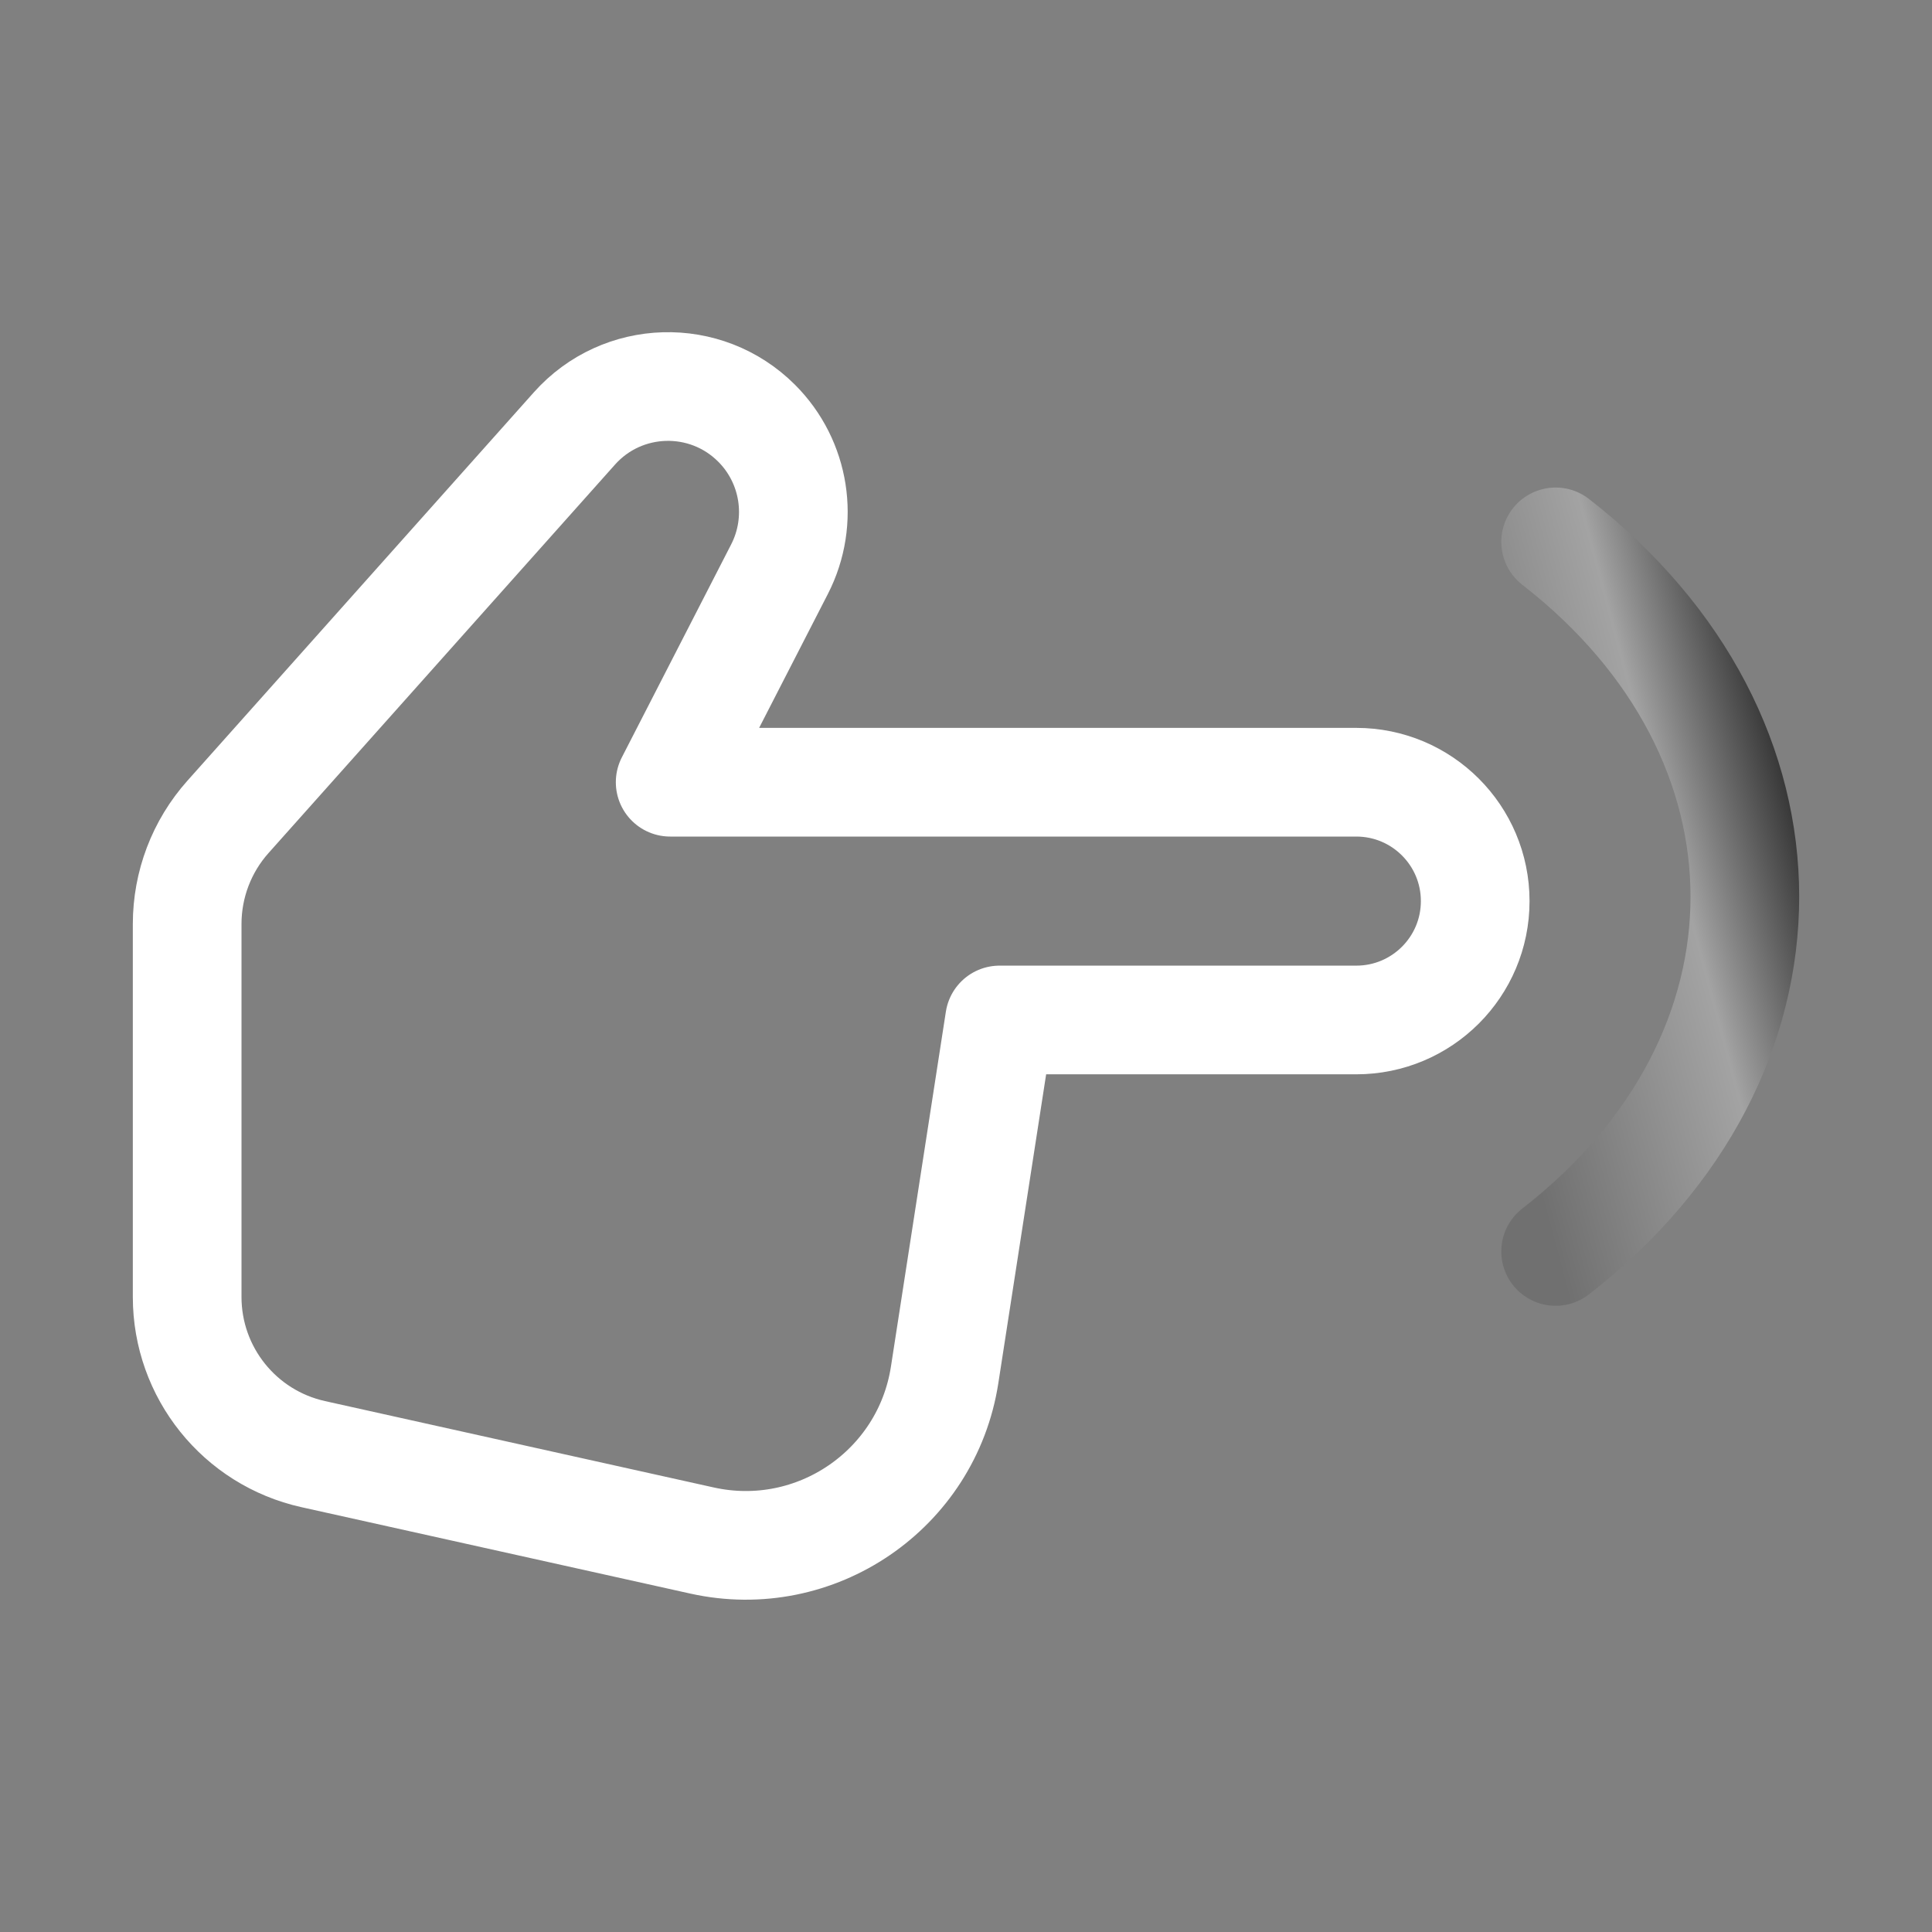 <svg width="32" height="32" viewBox="0 0 32 32" fill="none" xmlns="http://www.w3.org/2000/svg">
<rect x="0" y="0" width="32" height="32" fill="#808080" stroke="none"/>
<path fill-rule="evenodd" clip-rule="evenodd" d="M16.556 16.894L22.464 16.894C23.552 16.894 24.434 16.013 24.434 14.925C24.434 13.837 23.552 12.956 22.464 12.956L11.1 12.956L12.911 9.428C13.323 8.625 13.17 7.648 12.532 7.01C11.688 6.166 10.308 6.206 9.514 7.097L3.776 13.53C3.34 14.018 3.1 14.65 3.1 15.305L3.1 21.482C3.1 22.732 3.968 23.814 5.188 24.085L11.628 25.516C13.508 25.933 15.351 24.676 15.646 22.773L16.556 16.894Z" stroke="white" stroke-width="1.8" stroke-linecap="round" stroke-linejoin="round"/>
<path d="M25.766 8.975C29.945 12.22 29.945 17.483 25.766 20.728" stroke="url(#paint0_linear_169_13)" stroke-width="1.8" stroke-linecap="round" stroke-linejoin="round"/>
<defs>
<linearGradient id="paint0_linear_169_13" x1="28.9" y1="8.975" x2="23.049" y2="10.535" gradientUnits="userSpaceOnUse">
<stop stop-color="#242424"/>
<stop offset="0.406" stop-color="#A3A3A3"/>
<stop offset="1" stop-color="#707070"/>
</linearGradient>
</defs>
</svg>
